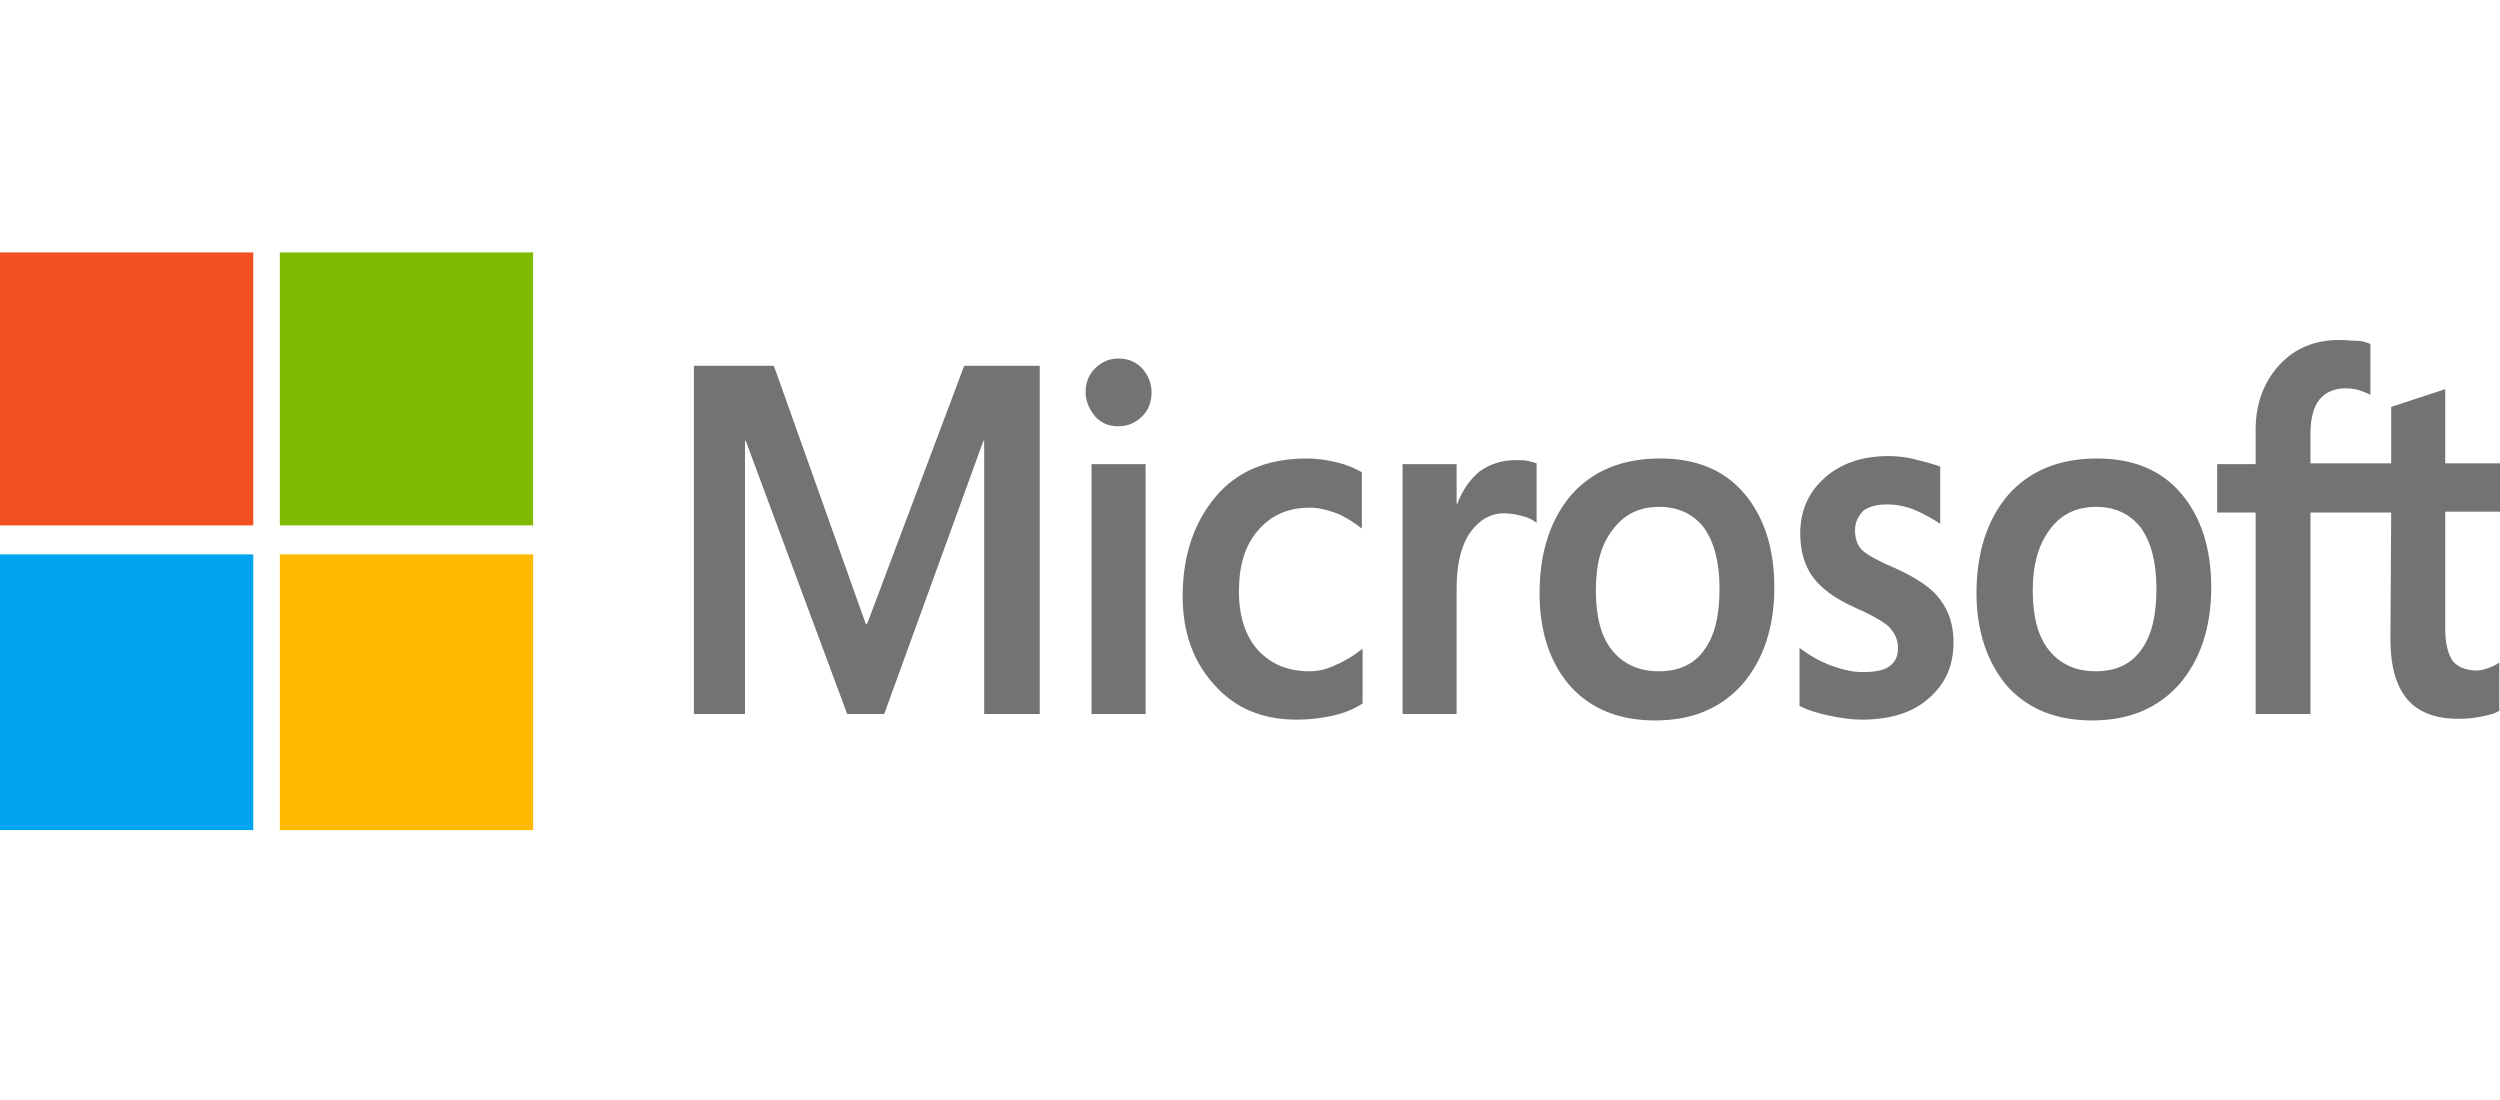 <svg width="100" height="44" viewBox="0 0 100 44" fill="none" xmlns="http://www.w3.org/2000/svg">
<g clip-path="url(#clip0_250_1075)">
<g clip-path="url(#clip1_250_1075)">
<path d="M41.589 14.632V28.56H39.367V17.63H39.338L35.368 28.56H33.887L29.829 17.63H29.8V28.56H27.756V14.632H30.955L34.628 24.949H34.687L38.568 14.632H41.589ZM43.425 15.695C43.425 15.309 43.544 14.986 43.81 14.728C44.077 14.47 44.373 14.341 44.729 14.341C45.114 14.341 45.44 14.47 45.676 14.728C45.913 14.986 46.062 15.309 46.062 15.695C46.062 16.082 45.943 16.405 45.676 16.663C45.41 16.921 45.114 17.05 44.729 17.05C44.343 17.05 44.047 16.921 43.81 16.663C43.573 16.372 43.425 16.05 43.425 15.695ZM45.825 18.565V28.56H43.662V18.565H45.825ZM52.371 26.851C52.697 26.851 53.052 26.787 53.437 26.593C53.822 26.432 54.178 26.206 54.504 25.948V28.141C54.148 28.367 53.763 28.528 53.319 28.625C52.874 28.721 52.4 28.786 51.867 28.786C50.505 28.786 49.409 28.334 48.579 27.399C47.72 26.464 47.306 25.271 47.306 23.853C47.306 22.241 47.75 20.919 48.609 19.887C49.468 18.855 50.682 18.339 52.282 18.339C52.697 18.339 53.111 18.404 53.496 18.5C53.911 18.597 54.237 18.759 54.474 18.887V21.144C54.148 20.886 53.793 20.661 53.467 20.532C53.111 20.403 52.756 20.306 52.4 20.306C51.541 20.306 50.86 20.596 50.327 21.209C49.794 21.822 49.557 22.628 49.557 23.659C49.557 24.659 49.823 25.465 50.327 26.013C50.831 26.561 51.512 26.851 52.371 26.851ZM60.635 18.404C60.813 18.404 60.961 18.404 61.109 18.436C61.257 18.468 61.376 18.5 61.464 18.533V20.919C61.346 20.822 61.198 20.725 60.961 20.661C60.724 20.596 60.487 20.532 60.161 20.532C59.628 20.532 59.184 20.79 58.828 21.273C58.473 21.757 58.265 22.498 58.265 23.53V28.56H56.103V18.565H58.265V20.145H58.295C58.502 19.597 58.798 19.178 59.184 18.855C59.598 18.565 60.072 18.404 60.635 18.404ZM61.583 23.724C61.583 22.079 62.027 20.758 62.857 19.79C63.716 18.823 64.9 18.339 66.411 18.339C67.833 18.339 68.959 18.791 69.758 19.726C70.558 20.661 70.973 21.918 70.973 23.498C70.973 25.11 70.528 26.4 69.699 27.367C68.84 28.334 67.685 28.818 66.204 28.818C64.782 28.818 63.656 28.367 62.827 27.464C61.998 26.529 61.583 25.271 61.583 23.724ZM63.834 23.627C63.834 24.659 64.041 25.465 64.486 26.013C64.93 26.561 65.552 26.851 66.352 26.851C67.122 26.851 67.744 26.593 68.159 26.013C68.573 25.465 68.781 24.659 68.781 23.562C68.781 22.498 68.573 21.692 68.159 21.112C67.744 20.564 67.122 20.274 66.382 20.274C65.582 20.274 64.989 20.564 64.545 21.144C64.041 21.757 63.834 22.563 63.834 23.627ZM74.201 21.209C74.201 21.531 74.29 21.822 74.498 22.015C74.705 22.208 75.12 22.434 75.801 22.724C76.66 23.111 77.282 23.53 77.608 23.982C77.963 24.465 78.141 25.013 78.141 25.691C78.141 26.625 77.815 27.367 77.134 27.947C76.482 28.528 75.564 28.786 74.438 28.786C74.053 28.786 73.639 28.721 73.165 28.625C72.691 28.528 72.306 28.399 71.98 28.238V25.916C72.365 26.206 72.809 26.464 73.254 26.625C73.698 26.787 74.112 26.884 74.498 26.884C74.972 26.884 75.357 26.819 75.564 26.658C75.801 26.497 75.919 26.271 75.919 25.916C75.919 25.594 75.801 25.336 75.564 25.078C75.327 24.852 74.853 24.594 74.201 24.304C73.402 23.949 72.839 23.53 72.513 23.079C72.187 22.628 72.009 22.047 72.009 21.338C72.009 20.435 72.335 19.694 72.987 19.113C73.639 18.533 74.498 18.243 75.534 18.243C75.86 18.243 76.216 18.275 76.601 18.372C76.986 18.468 77.341 18.565 77.608 18.662V20.951C77.311 20.758 76.986 20.564 76.601 20.403C76.216 20.242 75.831 20.177 75.475 20.177C75.06 20.177 74.734 20.274 74.527 20.435C74.32 20.661 74.201 20.886 74.201 21.209ZM79.059 23.724C79.059 22.079 79.504 20.758 80.333 19.79C81.192 18.823 82.377 18.339 83.887 18.339C85.309 18.339 86.435 18.791 87.234 19.726C88.034 20.661 88.449 21.918 88.449 23.498C88.449 25.11 88.005 26.4 87.175 27.367C86.316 28.334 85.161 28.818 83.68 28.818C82.258 28.818 81.133 28.367 80.303 27.464C79.504 26.529 79.059 25.271 79.059 23.724ZM81.31 23.627C81.31 24.659 81.518 25.465 81.962 26.013C82.406 26.561 83.028 26.851 83.828 26.851C84.598 26.851 85.22 26.593 85.635 26.013C86.05 25.465 86.257 24.659 86.257 23.562C86.257 22.498 86.05 21.692 85.635 21.112C85.22 20.564 84.598 20.274 83.858 20.274C83.058 20.274 82.466 20.564 82.021 21.144C81.547 21.757 81.31 22.563 81.31 23.627ZM95.647 20.5H92.418V28.56H90.226V20.5H88.686V18.565H90.226V17.179C90.226 16.147 90.552 15.276 91.174 14.599C91.796 13.922 92.596 13.6 93.573 13.6C93.84 13.6 94.077 13.632 94.284 13.632C94.492 13.632 94.669 13.697 94.817 13.761V15.792C94.758 15.76 94.61 15.695 94.432 15.631C94.255 15.566 94.047 15.534 93.81 15.534C93.366 15.534 93.011 15.695 92.774 15.986C92.537 16.276 92.418 16.759 92.418 17.34V18.533H95.647V16.276L97.809 15.566V18.533H100.001V20.467H97.809V25.142C97.809 25.755 97.928 26.174 98.105 26.432C98.313 26.69 98.639 26.819 99.083 26.819C99.201 26.819 99.35 26.787 99.527 26.722C99.705 26.658 99.853 26.593 99.972 26.497V28.431C99.823 28.528 99.616 28.592 99.29 28.657C98.964 28.721 98.668 28.753 98.342 28.753C97.424 28.753 96.743 28.496 96.299 27.98C95.854 27.464 95.617 26.658 95.617 25.594L95.647 20.5Z" fill="#737373"/>
<path d="M10.13 9.989H0V21.015H10.13V9.989Z" fill="#F25022"/>
<path d="M21.324 9.989H11.193V21.015H21.324V9.989Z" fill="#7FBA00"/>
<path d="M10.13 22.176H0V33.203H10.13V22.176Z" fill="#00A4EF"/>
<path d="M21.324 22.176H11.193V33.203H21.324V22.176Z" fill="#FFB900"/>
</g>
</g>
<defs>
<clipPath id="clip0_250_1075">
<rect width="100" height="23.214" fill="white" transform="translate(0 10.096)"/>
</clipPath>
<clipPath id="clip1_250_1075">
<rect width="100" height="23.214" fill="white" transform="translate(0 9.989)"/>
</clipPath>
</defs>
</svg>
